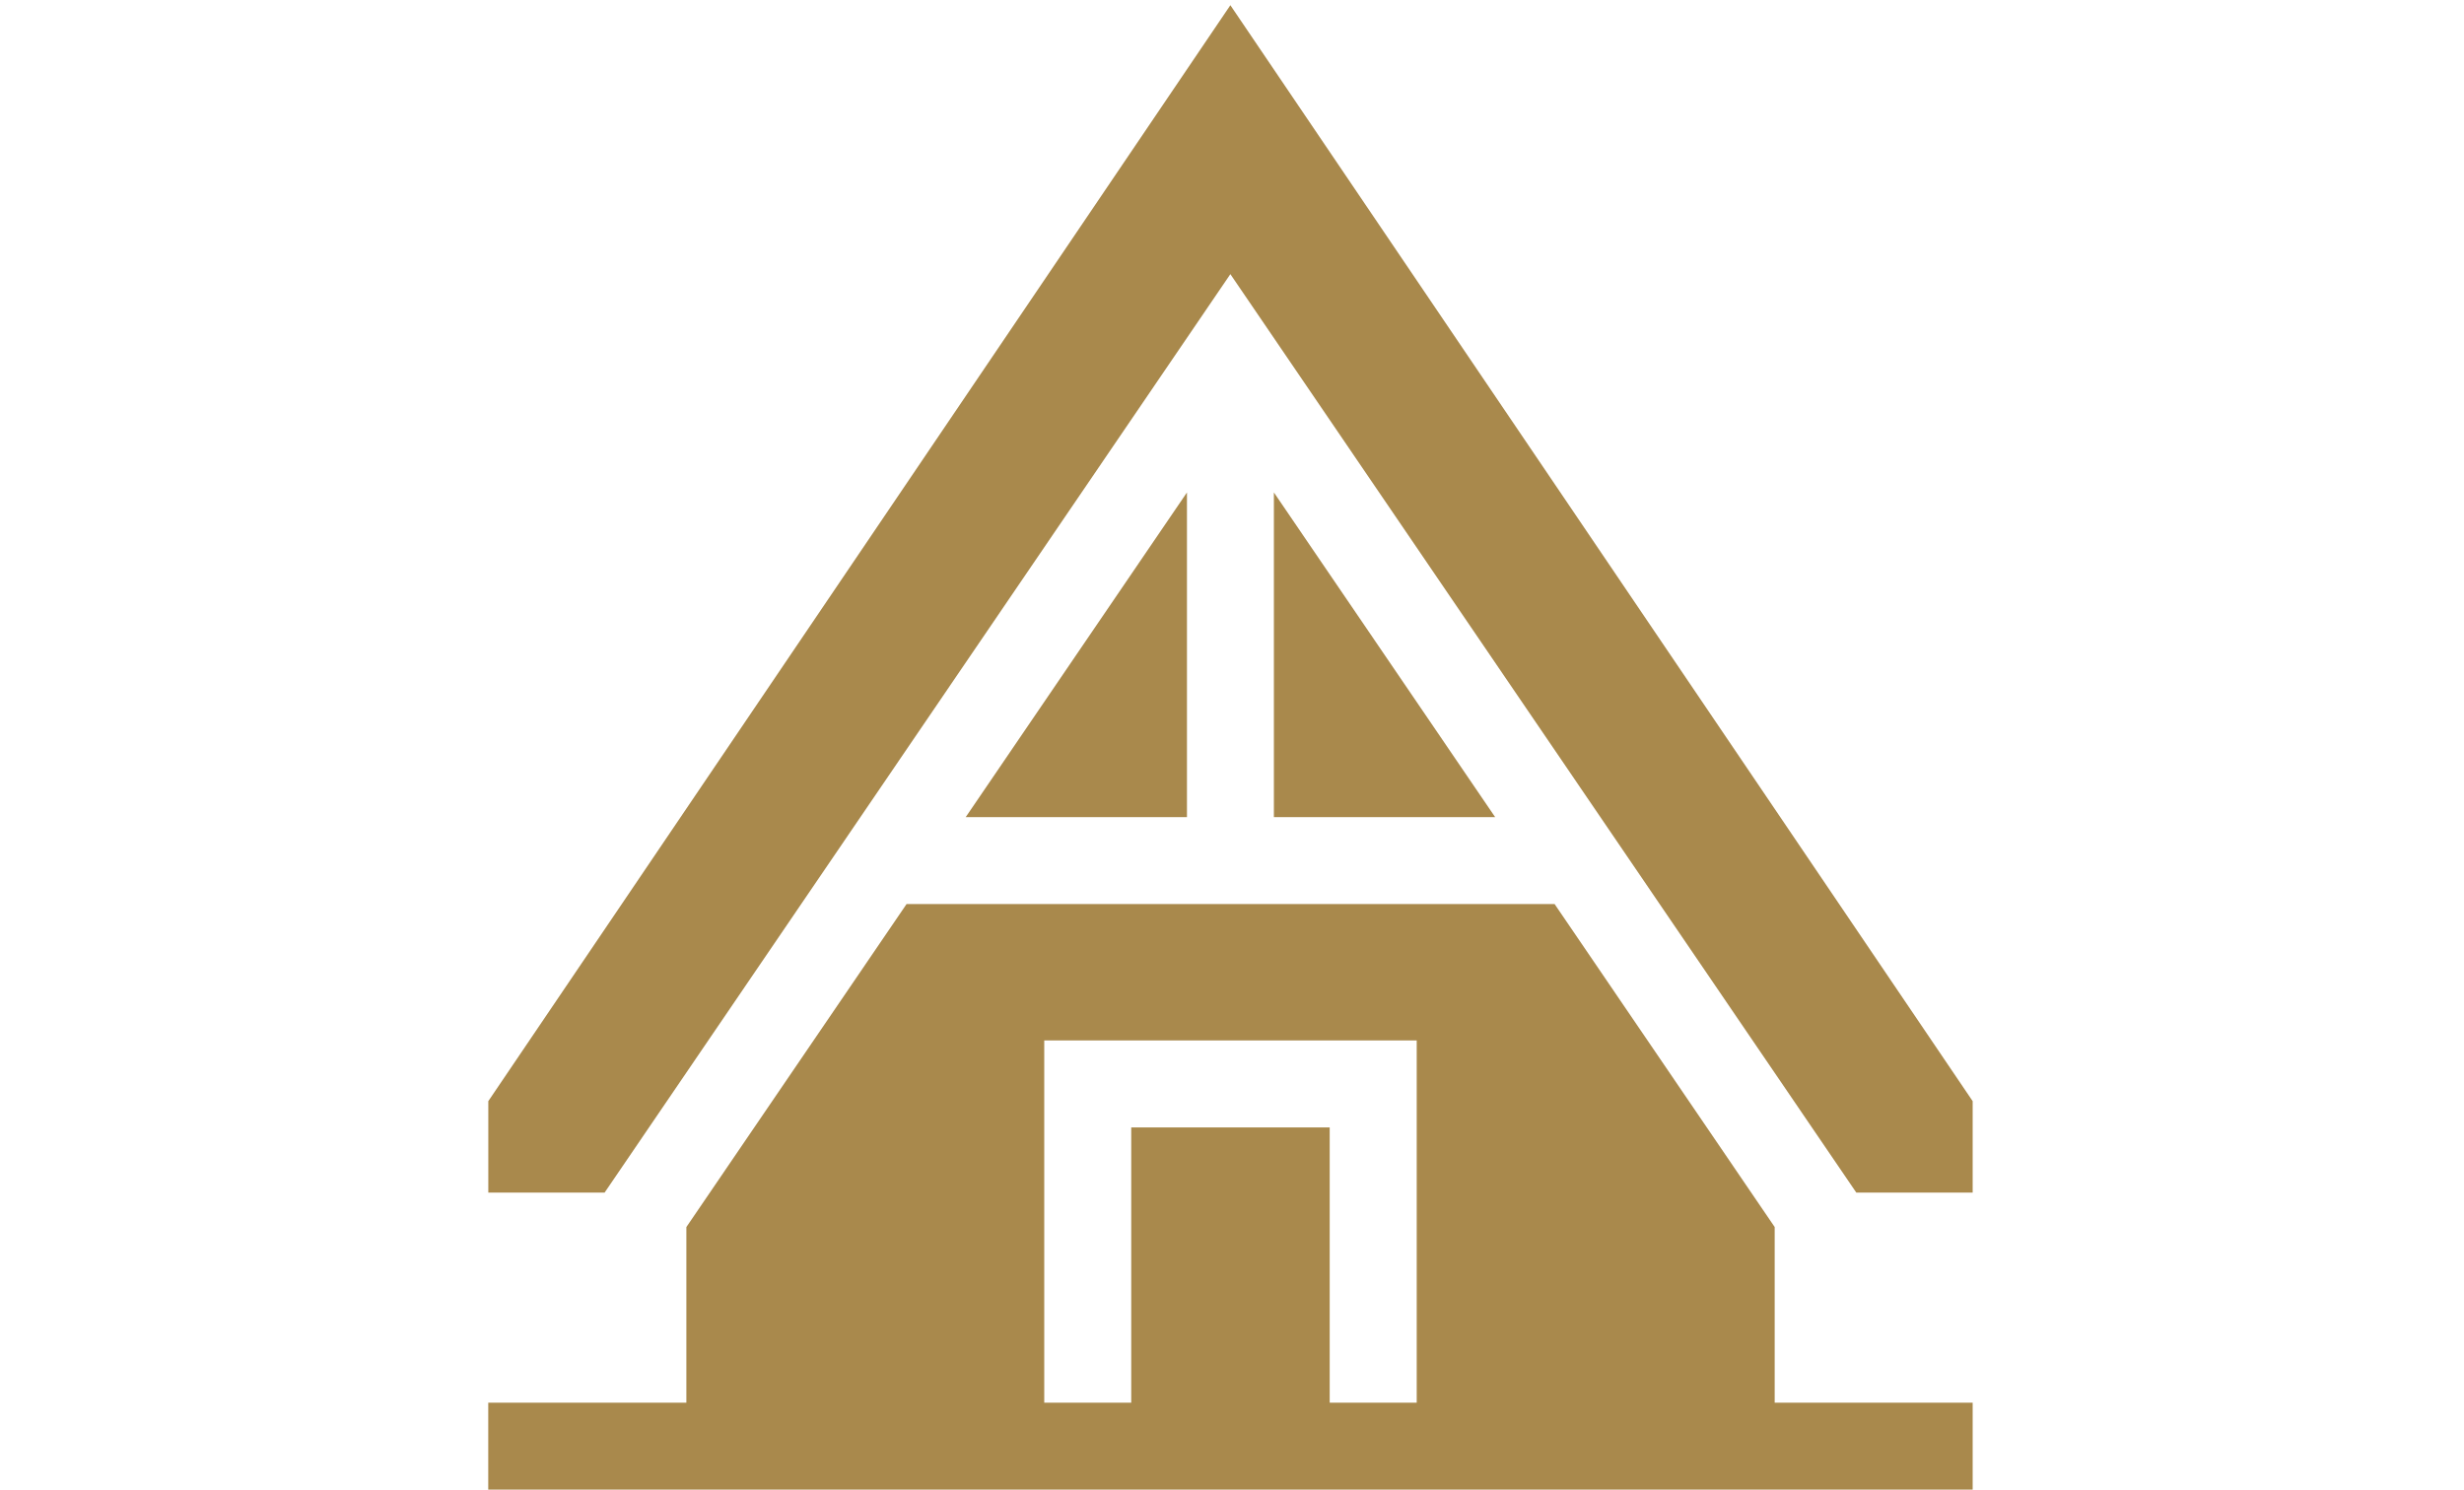 <svg xmlns="http://www.w3.org/2000/svg" xmlns:xlink="http://www.w3.org/1999/xlink" width="86" height="52" viewBox="0 0 86 52">
  <defs>
    <clipPath id="clip-path">
      <rect id="Rectangle_63" data-name="Rectangle 63" width="86" height="52" transform="translate(-0.099 1867.445)" fill="#a9894c"/>
    </clipPath>
  </defs>
  <g id="Mask_Group_1" data-name="Mask Group 1" transform="translate(0.099 -1867.445)" clip-path="url(#clip-path)">
    <g id="cabin" transform="translate(16.942 1867.627)">
      <path id="Path_57" data-name="Path 57" d="M384.405,384.341l-7.723,11.335h7.723Z" transform="translate(-360.018 -367.333)" fill="#a9894c"/>
      <path id="Path_58" data-name="Path 58" d="M45,726.489v-6.131l-7.681-11.274H14.7L7.015,720.359v6.13H.1v3.036H51.91v-3.036ZM19.506,713.844h13v12.645H29.469V716.88H22.542v9.609H19.506Z" transform="translate(-0.1 -677.707)" fill="#a9894c"/>
      <path id="Path_59" data-name="Path 59" d="M619.8,395.677h7.723L619.8,384.343Z" transform="translate(-592.379 -367.335)" fill="#a9894c"/>
      <path id="Path_60" data-name="Path 60" d="M26,9.388,47.846,41.448h4.062V38.257L26,0,.1,38.257v3.191H4.16Z" transform="translate(-0.098)" fill="#a9894c"/>
    </g>
  </g>
</svg>
